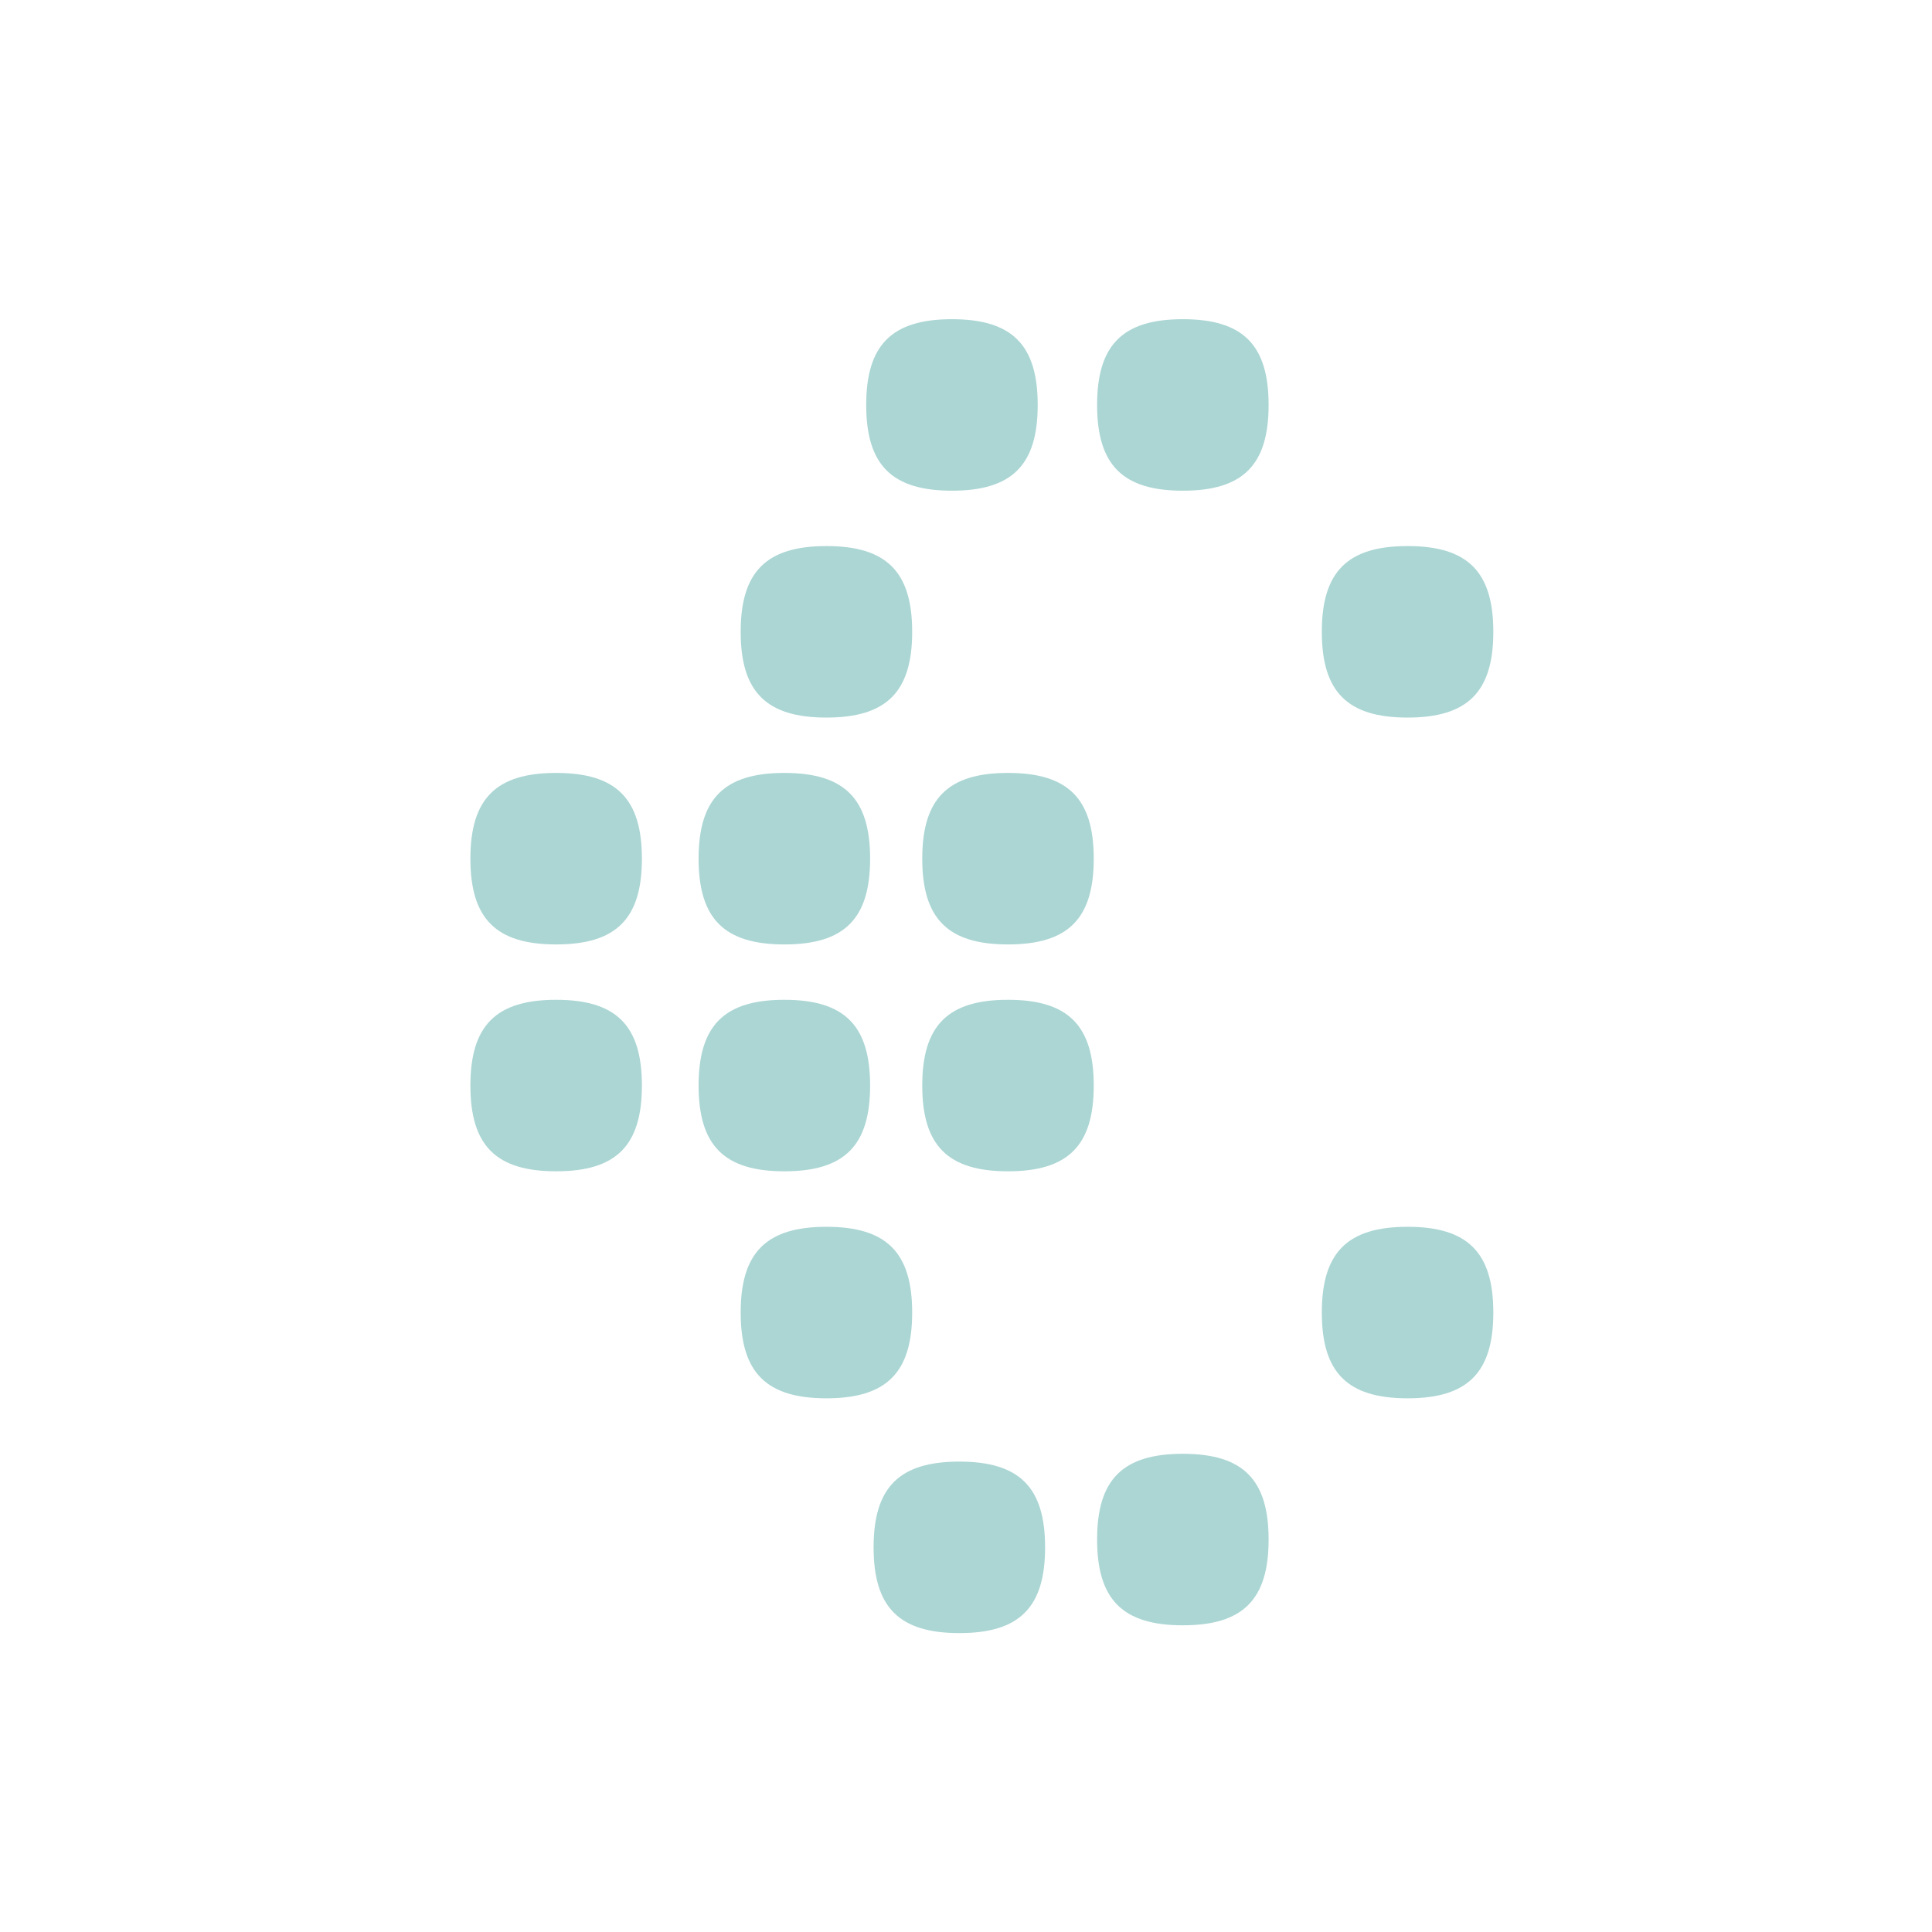 <svg width="115" height="115" viewBox="0 0 115 115" fill="none" xmlns="http://www.w3.org/2000/svg">
<path d="M49.192 32.504C45.616 32.504 44.088 34.032 44.088 37.608C44.088 41.184 45.616 42.712 49.192 42.712C52.768 42.712 54.296 41.184 54.296 37.608C54.296 34.032 52.768 32.504 49.192 32.504Z" fill="#ABD6D4"/>
<path d="M83.784 32.504C80.208 32.504 78.68 34.032 78.68 37.608C78.68 41.184 80.208 42.712 83.784 42.712C87.36 42.712 88.888 41.184 88.888 37.608C88.888 34.032 87.36 32.504 83.784 32.504Z" fill="#ABD6D4"/>
<path d="M33.104 59.512C29.528 59.512 28 61.04 28 64.616C28 68.192 29.528 69.72 33.104 69.72C36.68 69.72 38.208 68.192 38.208 64.616C38.208 61.04 36.68 59.512 33.104 59.512Z" fill="#ABD6D4"/>
<path d="M49.192 73.024C45.616 73.024 44.088 74.552 44.088 78.128C44.088 81.704 45.616 83.232 49.192 83.232C52.768 83.232 54.296 81.704 54.296 78.128C54.296 74.552 52.768 73.024 49.192 73.024Z" fill="#ABD6D4"/>
<path d="M83.784 73.024C80.208 73.024 78.68 74.552 78.68 78.128C78.68 81.704 80.208 83.232 83.784 83.232C87.36 83.232 88.888 81.704 88.888 78.128C88.888 74.552 87.36 73.024 83.784 73.024Z" fill="#ABD6D4"/>
<path d="M56.664 19C53.088 19 51.56 20.528 51.56 24.104C51.56 27.68 53.088 29.208 56.664 29.208C60.24 29.208 61.768 27.68 61.768 24.104C61.768 20.528 60.24 19 56.664 19Z" fill="#ABD6D4"/>
<path d="M70.408 19C66.832 19 65.304 20.528 65.304 24.104C65.304 27.68 66.832 29.208 70.408 29.208C73.984 29.208 75.512 27.68 75.512 24.104C75.512 20.528 73.984 19 70.408 19Z" fill="#ABD6D4"/>
<path d="M57.104 87C53.528 87 52 88.528 52 92.104C52 95.68 53.528 97.208 57.104 97.208C60.68 97.208 62.208 95.68 62.208 92.104C62.208 88.528 60.68 87 57.104 87Z" fill="#ABD6D4"/>
<path d="M70.408 86.536C66.832 86.536 65.304 88.064 65.304 91.64C65.304 95.216 66.832 96.744 70.408 96.744C73.984 96.744 75.512 95.216 75.512 91.64C75.512 88.064 73.984 86.536 70.408 86.536Z" fill="#ABD6D4"/>
<path d="M33.104 46.008C29.528 46.008 28 47.536 28 51.112C28 54.688 29.528 56.216 33.104 56.216C36.68 56.216 38.208 54.688 38.208 51.112C38.208 47.536 36.68 46.008 33.104 46.008Z" fill="#ABD6D4"/>
<path d="M46.688 59.512C43.112 59.512 41.584 61.04 41.584 64.616C41.584 68.192 43.112 69.72 46.688 69.72C50.264 69.72 51.792 68.192 51.792 64.616C51.792 61.04 50.264 59.512 46.688 59.512Z" fill="#ABD6D4"/>
<path d="M46.688 46.008C43.112 46.008 41.584 47.536 41.584 51.112C41.584 54.688 43.112 56.216 46.688 56.216C50.264 56.216 51.792 54.688 51.792 51.112C51.792 47.536 50.264 46.008 46.688 46.008Z" fill="#ABD6D4"/>
<path d="M60 59.512C56.424 59.512 54.896 61.04 54.896 64.616C54.896 68.192 56.424 69.72 60 69.72C63.576 69.72 65.104 68.192 65.104 64.616C65.104 61.04 63.576 59.512 60 59.512Z" fill="#ABD6D4"/>
<path d="M60 46.008C56.424 46.008 54.896 47.536 54.896 51.112C54.896 54.688 56.424 56.216 60 56.216C63.576 56.216 65.104 54.688 65.104 51.112C65.104 47.536 63.576 46.008 60 46.008Z" fill="#ABD6D4"/>
</svg>
